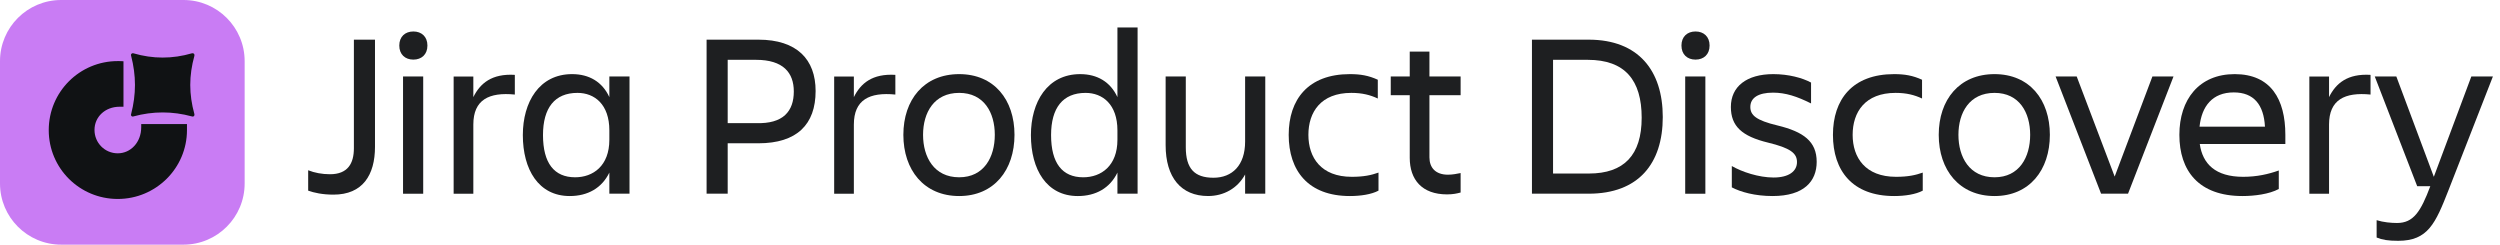 <svg width="327" height="32" viewBox="0 0 327 32" fill="none" xmlns="http://www.w3.org/2000/svg">
<g clip-path="url(#clip0_715_22823)">
<g clip-path="url(#clip1_715_22823)">
<path d="M317.885 24.352H316.168L310.617 10H313.439L318.345 23.125L323.252 10H326.073L320.277 24.843C318.56 29.228 317.579 31.497 313.684 31.497C312.365 31.497 311.629 31.375 310.863 31.068V28.799C311.752 29.075 312.764 29.167 313.531 29.167C315.677 29.167 316.628 27.695 317.885 24.352Z" fill="#1E1F21"/>
<path d="M304.639 16.292V25.339H302.062V10.006H304.639V12.704C305.528 10.895 307.061 9.607 310.067 9.791V12.367C306.693 12.03 304.639 13.042 304.639 16.292Z" fill="#1E1F21"/>
<path d="M292.177 12.087C289.387 12.087 287.976 13.897 287.7 16.565H296.256C296.103 13.713 294.815 12.087 292.177 12.087ZM298.065 24.722C296.808 25.397 294.876 25.642 293.312 25.642C287.577 25.642 285.062 22.33 285.062 17.638C285.062 13.007 287.639 9.695 292.3 9.695C297.023 9.695 298.924 12.977 298.924 17.638V18.834H287.731C288.099 21.441 289.785 23.127 293.404 23.127C295.183 23.127 296.685 22.79 298.065 22.299V24.722Z" fill="#1E1F21"/>
<path d="M278.347 25.333H274.82L268.871 10H271.631L276.599 23.095L281.536 10H284.296L278.347 25.333Z" fill="#1E1F21"/>
<path d="M260.885 25.642C256.285 25.642 253.586 22.238 253.586 17.638C253.586 13.038 256.285 9.695 260.885 9.695C265.454 9.695 268.122 13.038 268.122 17.638C268.122 22.238 265.454 25.642 260.885 25.642ZM260.885 12.149C257.603 12.149 256.162 14.725 256.162 17.638C256.162 20.551 257.603 23.189 260.885 23.189C264.135 23.189 265.546 20.551 265.546 17.638C265.546 14.725 264.135 12.149 260.885 12.149Z" fill="#1E1F21"/>
<path d="M251.495 22.575V24.937C250.575 25.427 249.165 25.642 247.754 25.642C242.295 25.642 239.75 22.33 239.75 17.638C239.75 13.007 242.295 9.695 247.754 9.695C249.134 9.695 250.207 9.879 251.403 10.431V12.885C250.422 12.425 249.379 12.149 247.938 12.149C243.951 12.149 242.326 14.663 242.326 17.638C242.326 20.613 243.982 23.127 247.999 23.127C249.563 23.127 250.545 22.913 251.495 22.575Z" fill="#1E1F21"/>
<path d="M237.622 21.165C237.622 23.71 235.966 25.642 231.857 25.642C229.557 25.642 227.686 25.121 226.521 24.507V21.717C227.84 22.483 230.048 23.219 231.98 23.219C234.004 23.219 235.046 22.391 235.046 21.195C235.046 20.03 234.157 19.355 231.244 18.65C227.84 17.822 226.398 16.503 226.398 13.989C226.398 11.321 228.453 9.695 231.949 9.695C233.942 9.695 235.752 10.186 236.886 10.799V13.529C235.046 12.609 233.544 12.118 231.918 12.118C229.986 12.118 228.944 12.793 228.944 13.989C228.944 15.062 229.68 15.737 232.501 16.411C235.905 17.239 237.622 18.497 237.622 21.165Z" fill="#1E1F21"/>
<path d="M219.934 5.957C219.934 4.792 220.7 4.117 221.774 4.117C222.847 4.117 223.614 4.792 223.614 5.957C223.614 7.123 222.847 7.797 221.774 7.797C220.7 7.797 219.934 7.123 219.934 5.957ZM220.424 25.338V10.005H223.062V25.338H220.424Z" fill="#1E1F21"/>
<path d="M207.678 7.825H203.139V22.698H207.831C212.431 22.698 214.731 20.276 214.731 15.399C214.731 10.493 212.554 7.825 207.678 7.825ZM200.379 25.335V5.188H207.8C214.332 5.188 217.491 9.266 217.491 15.307C217.491 21.41 214.302 25.335 207.8 25.335H200.379Z" fill="#1E1F21"/>
<path d="M186.97 20.581C186.97 21.93 187.767 22.85 189.393 22.85C190.006 22.85 190.589 22.727 191.049 22.635V25.181C190.589 25.303 190.067 25.426 189.27 25.426C185.989 25.426 184.394 23.494 184.394 20.642V12.454H181.91V10.001H184.394V6.75H186.97V10.001H191.049V12.454H186.97V20.581Z" fill="#1E1F21"/>
<path d="M180.308 22.575V24.937C179.388 25.427 177.977 25.642 176.566 25.642C171.108 25.642 168.562 22.33 168.562 17.638C168.562 13.007 171.108 9.695 176.566 9.695C177.946 9.695 179.02 9.879 180.216 10.431V12.885C179.234 12.425 178.192 12.149 176.75 12.149C172.764 12.149 171.138 14.663 171.138 17.638C171.138 20.613 172.794 23.127 176.812 23.127C178.376 23.127 179.357 22.913 180.308 22.575Z" fill="#1E1F21"/>
<path d="M152.465 18.985V10H155.102V19.261C155.102 22.021 156.206 23.248 158.721 23.248C161.174 23.248 162.861 21.623 162.861 18.525V10H165.498V25.333H162.861V22.819C161.88 24.628 160.07 25.64 158.016 25.64C154.489 25.64 152.465 23.217 152.465 18.985Z" fill="#1E1F21"/>
<path d="M137.481 17.67C137.481 21.35 138.953 23.19 141.682 23.19C144.044 23.19 146.16 21.687 146.16 18.283V17.056C146.16 13.652 144.228 12.15 141.989 12.15C139.014 12.15 137.481 14.112 137.481 17.67ZM146.16 25.336V22.576C145.178 24.6 143.338 25.643 140.977 25.643C136.898 25.643 134.844 22.178 134.844 17.67C134.844 13.346 136.99 9.696 141.284 9.696C143.522 9.696 145.24 10.708 146.16 12.702V3.594H148.797V25.336H146.16Z" fill="#1E1F21"/>
<path d="M125.459 25.642C120.859 25.642 118.16 22.238 118.16 17.638C118.16 13.038 120.859 9.695 125.459 9.695C130.028 9.695 132.696 13.038 132.696 17.638C132.696 22.238 130.028 25.642 125.459 25.642ZM125.459 12.149C122.177 12.149 120.736 14.725 120.736 17.638C120.736 20.551 122.177 23.189 125.459 23.189C128.709 23.189 130.12 20.551 130.12 17.638C130.12 14.725 128.709 12.149 125.459 12.149Z" fill="#1E1F21"/>
<path d="M111.685 16.292V25.339H109.109V10.006H111.685V12.704C112.575 10.895 114.108 9.607 117.113 9.791V12.367C113.74 12.03 111.685 13.042 111.685 16.292Z" fill="#1E1F21"/>
<path d="M106.682 11.903C106.682 16.289 104.229 18.742 99.199 18.742H95.182V25.335H92.422V5.188H99.199C104.229 5.188 106.682 7.763 106.682 11.903ZM98.892 16.105C102.45 16.227 103.83 14.541 103.83 11.965C103.83 9.511 102.45 7.825 98.892 7.825H95.182V16.105H98.892Z" fill="#1E1F21"/>
<path d="M71.024 17.669C71.024 21.349 72.496 23.189 75.225 23.189C77.587 23.189 79.703 21.686 79.703 18.282V17.055C79.703 13.651 77.771 12.149 75.532 12.149C72.557 12.149 71.024 14.111 71.024 17.669ZM79.703 25.335V22.575C78.721 24.599 76.881 25.642 74.52 25.642C70.441 25.642 68.387 22.177 68.387 17.669C68.387 13.345 70.533 9.695 74.827 9.695C77.065 9.695 78.783 10.707 79.703 12.701V10.002H82.34V25.335H79.703Z" fill="#1E1F21"/>
<path d="M61.912 16.292V25.339H59.336V10.006H61.912V12.704C62.801 10.895 64.335 9.607 67.34 9.791V12.367C63.967 12.03 61.912 13.042 61.912 16.292Z" fill="#1E1F21"/>
<path d="M52.227 5.957C52.227 4.792 52.993 4.117 54.067 4.117C55.14 4.117 55.907 4.792 55.907 5.957C55.907 7.123 55.14 7.797 54.067 7.797C52.993 7.797 52.227 7.123 52.227 5.957ZM52.717 25.338V10.005H55.355V25.338H52.717Z" fill="#1E1F21"/>
<path d="M46.289 19.386V5.188H49.049V19.202C49.049 22.913 47.423 25.458 43.621 25.458C42.179 25.458 41.075 25.213 40.309 24.937V22.269C41.137 22.606 42.149 22.79 43.161 22.79C45.491 22.79 46.289 21.38 46.289 19.386Z" fill="#1E1F21"/>
<path d="M0 8C0 3.582 3.582 0 8 0H24C28.418 0 32 3.582 32 8V24C32 28.418 28.418 32 24 32H8C3.582 32 0 28.418 0 24V8Z" fill="#C97CF4"/>
<g clip-path="url(#clip2_715_22823)">
<path d="M17.448 6.971C19.992 7.717 22.561 7.717 25.104 6.971C25.329 6.921 25.479 7.07 25.429 7.294C24.705 9.906 24.705 12.319 25.429 14.93C25.479 15.129 25.329 15.303 25.104 15.229C22.561 14.532 19.992 14.532 17.448 15.229C17.248 15.303 17.074 15.129 17.149 14.93C17.822 12.319 17.822 9.906 17.149 7.294C17.074 7.07 17.248 6.921 17.448 6.971ZM18.471 16.224V16.647C18.471 18.612 17.099 20.054 15.403 20.054C13.707 20.054 12.36 18.686 12.36 16.995C12.36 15.303 13.732 13.96 15.652 13.96H16.151V8.015C15.902 7.99 15.652 7.99 15.403 7.99C10.415 7.99 6.375 12.02 6.375 17.02C6.375 22.019 10.415 26.024 15.403 26.024C20.391 26.024 24.456 21.994 24.456 17.02V16.224H18.471Z" fill="#101214"/>
</g>
</g>
</g>
<defs>
<clipPath id="clip0_715_22823">
<rect width="326.667" height="32" fill="white"/>
</clipPath>
<clipPath id="clip1_715_22823">
<rect width="326.667" height="32" fill="white"/>
</clipPath>
<clipPath id="clip2_715_22823">
<rect width="19.063" height="19.063" fill="white" transform="translate(6.375 6.961)"/>
</clipPath>
</defs>
</svg>
